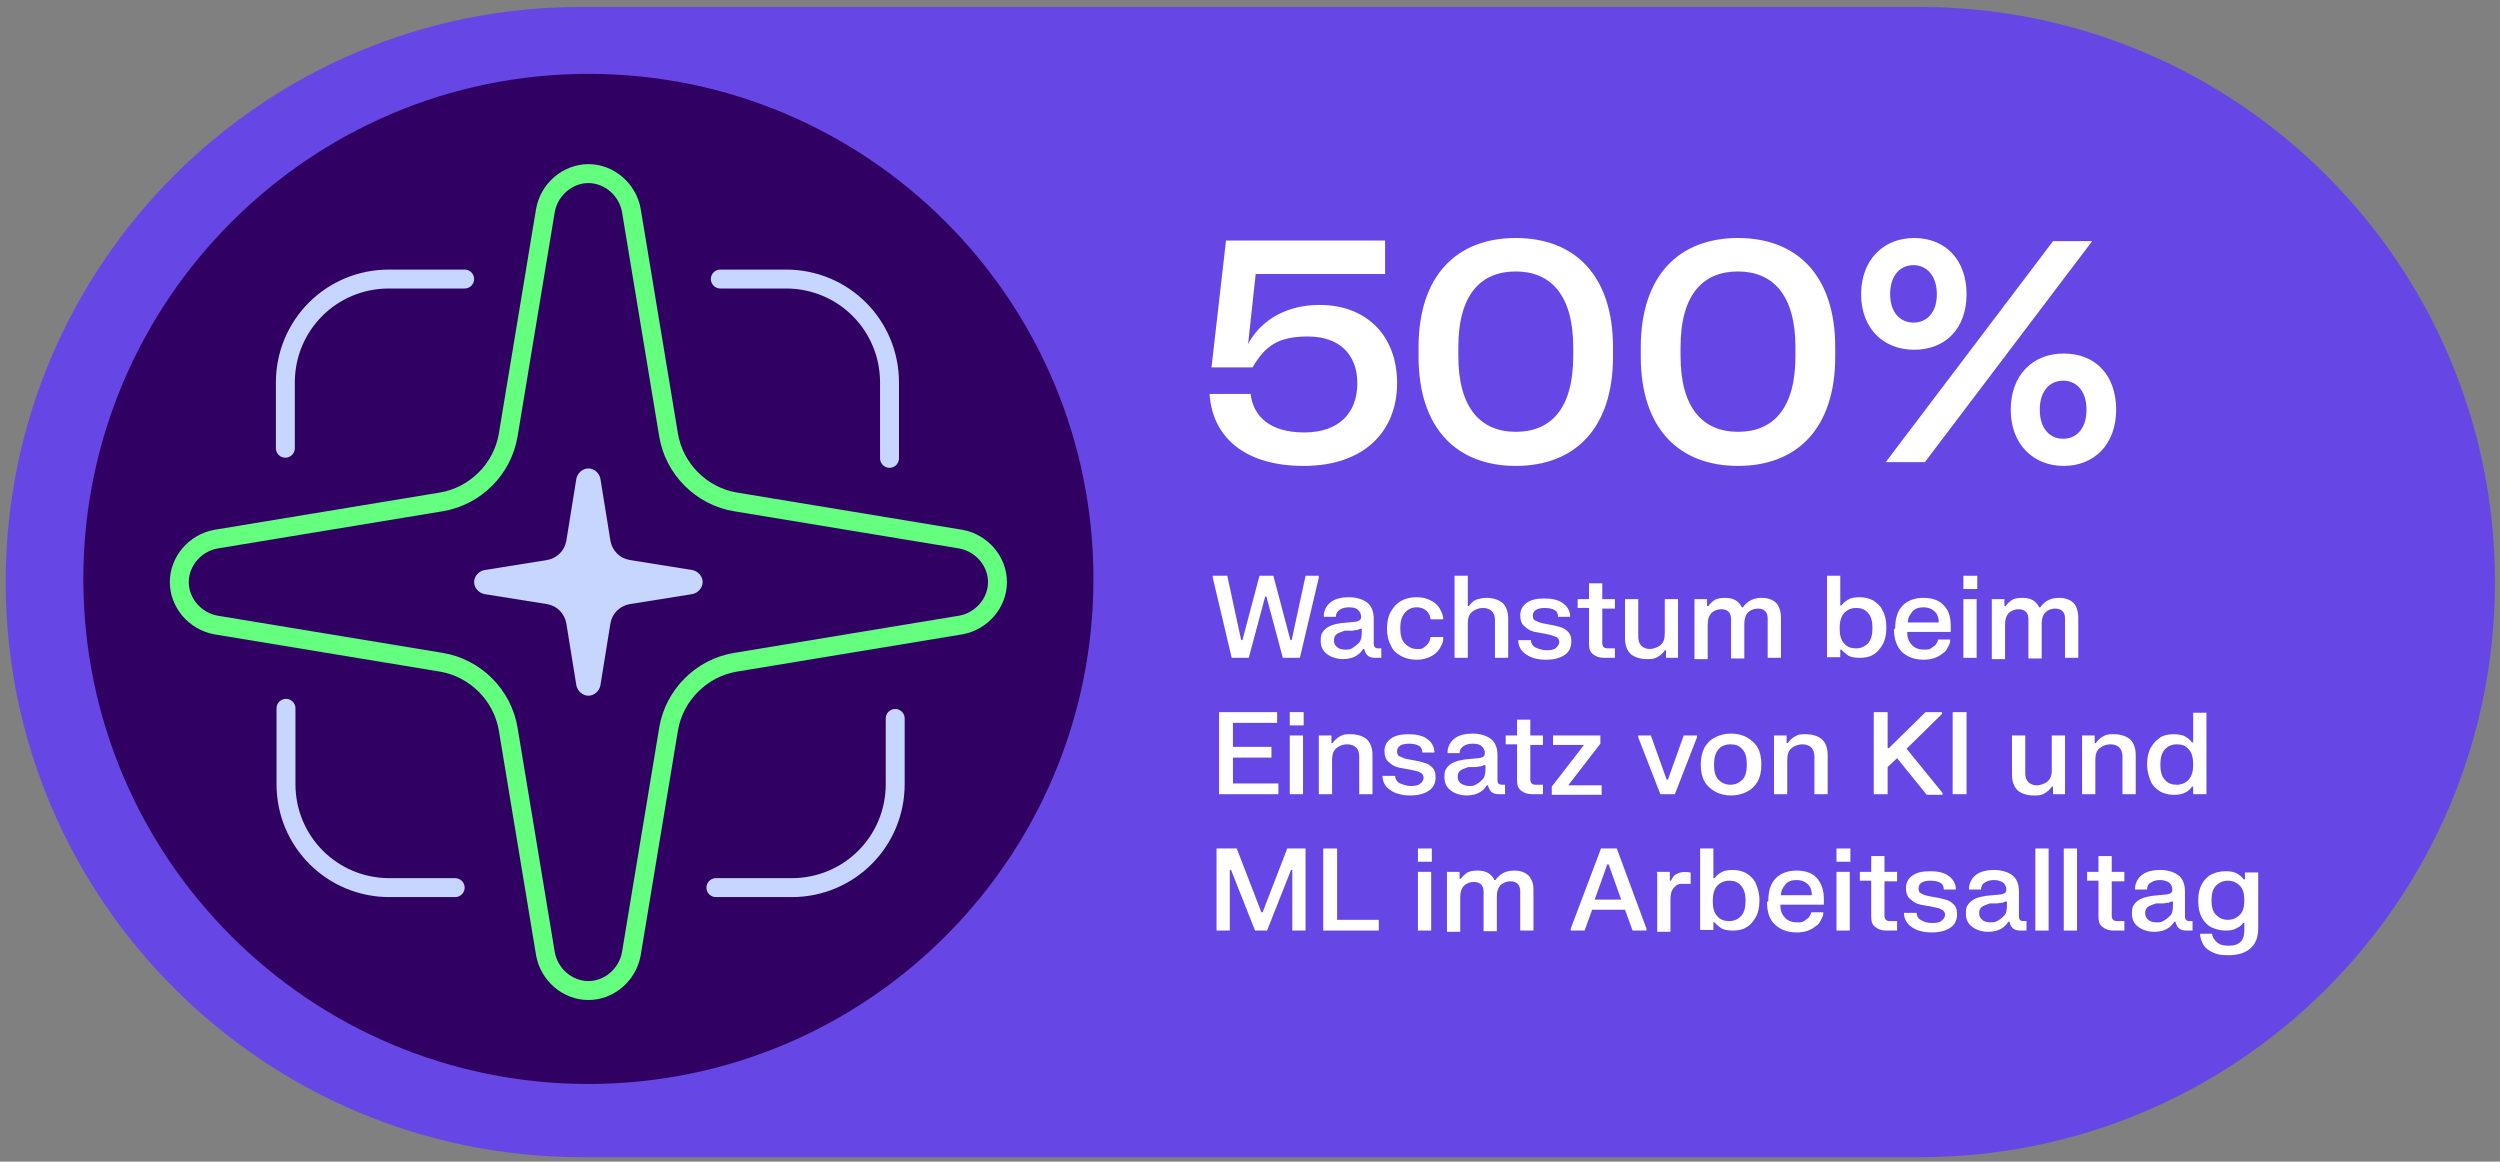 <?xml version="1.0" encoding="UTF-8"?>
<svg id="Layer_1" xmlns="http://www.w3.org/2000/svg" version="1.1" xmlns:xlink="http://www.w3.org/1999/xlink" viewBox="0 0 396 184">
  <rect x="0" y="0" width="396" height="184" fill="#808080" stroke="none"/>
  <!-- Generator: Adobe Illustrator 29.3.1, SVG Export Plug-In . SVG Version: 2.1.0 Build 151)  -->
  <defs>
    <style>
      .st0 {
        fill: #fff;
      }

      .st1, .st2, .st3 {
        fill: none;
      }

      .st4 {
        fill: #6647e5;
      }

      .st5 {
        isolation: isolate;
      }

      .st2 {
        stroke: #c6d6ff;
      }

      .st2, .st3 {
        stroke-linecap: round;
        stroke-linejoin: round;
        stroke-width: 3px;
      }

      .st6 {
        fill: #c6d6ff;
      }

      .st3 {
        stroke: #64ff7e;
      }

      .st7 {
        clip-path: url(#clippath);
      }

      .st8 {
        fill: #300063;
      }
    </style>
    <clipPath id="clippath">
      <rect class="st1" x="23.2" y="21.7" width="140" height="141"/>
    </clipPath>
  </defs>
  <path class="st4" d="M92,1.1h212.1c50.3,0,91.1,40.8,91.1,91.1h0c0,50.3-40.8,91.1-91.1,91.1H92C41.7,183.2.9,142.4.9,92.2h0C.9,41.9,41.7,1.1,92,1.1Z"/>
  <path class="st8" d="M93.2,11.7h0c44.2,0,80,35.8,80,80h0c0,44.2-35.8,80-80,80h0c-44.2,0-80-35.8-80-80h0c0-44.1,35.9-80,80-80Z"/>
  <g class="st7">
    <g>
      <path class="st2" d="M114.1,44.2h10.4c9.1,0,16.4,7.3,16.4,16.4v12"/>
      <path class="st2" d="M72.1,140.6h-10.4c-9.1,0-16.4-7.3-16.4-16.4v-12"/>
      <path class="st2" d="M141.8,113.8v10.4c0,9.1-7.3,16.4-16.4,16.4h-12"/>
      <path class="st2" d="M45.2,71v-10.4c0-9.1,7.3-16.4,16.4-16.4h12"/>
      <path class="st6" d="M109.7,90.3c.9.2,1.6,1,1.6,1.9s-.7,1.7-1.6,1.9l-10,1.6c-1.5.3-2.7,1.4-3,3l-1.6,9.9c-.2.9-1,1.6-1.9,1.6s-1.7-.7-1.9-1.6l-1.6-9.9c-.3-1.5-1.4-2.7-3-3l-10-1.6c-.9-.2-1.6-1-1.6-1.9s.7-1.7,1.6-1.9l10-1.6c1.5-.3,2.7-1.4,3-3l1.6-9.9c.2-.9,1-1.6,1.9-1.6s1.7.7,1.9,1.6l1.6,9.9c.3,1.5,1.4,2.7,3,3l10,1.6Z"/>
      <path class="st3" d="M152.2,85.4c3.3.6,5.8,3.5,5.8,6.8s-2.5,6.2-5.8,6.8l-35.7,5.9c-5.4.9-9.7,5.2-10.6,10.6l-5.9,35.6c-.6,3.3-3.5,5.8-6.8,5.8s-6.2-2.5-6.8-5.8l-5.9-35.6c-.9-5.4-5.2-9.7-10.6-10.6l-35.7-5.9c-3.3-.6-5.8-3.5-5.8-6.8s2.5-6.2,5.8-6.8l35.7-5.9c5.4-.9,9.7-5.2,10.6-10.6l5.9-35.6c.6-3.3,3.5-5.8,6.8-5.8s6.2,2.5,6.8,5.8l5.9,35.6c.9,5.4,5.2,9.7,10.6,10.6l35.7,5.9Z"/>
    </g>
  </g>
  <path class="st0" d="M209,48.3c7.4,0,12.3,4.8,12.3,12.4s-5.2,13.1-14.8,13.1-14.5-4.8-14.9-11.4h6.5c.4,3.5,3,6.1,8.5,6.1s8.4-3.1,8.4-7.8-3-7.4-7.8-7.4-6.8,1.5-8.8,4.9h-6.5l2.3-20.1h25.2v5.3h-20.5l-1.2,11.1c1.6-3.1,5.3-6.2,11.3-6.2ZM240.1,73.8c-9.4,0-15.4-6-15.4-17.3v-1.5c0-11.3,6-17.3,15.4-17.3s15.4,6,15.4,17.3v1.5c0,11.3-6,17.3-15.4,17.3ZM231,56.4c0,8.3,3.6,12,9.1,12s9.1-3.6,9.1-12v-1.4c0-8.3-3.6-12-9.1-12s-9.1,3.6-9.1,12v1.4ZM275.3,73.8c-9.4,0-15.4-6-15.4-17.3v-1.5c0-11.3,6-17.3,15.4-17.3s15.4,6,15.4,17.3v1.5c0,11.3-6,17.3-15.4,17.3ZM266.2,56.4c0,8.3,3.6,12,9.1,12s9.1-3.6,9.1-12v-1.4c0-8.3-3.6-12-9.1-12s-9.1,3.6-9.1,12v1.4ZM331.4,38.2h-6.2l-26.5,35h6.2s26.5-35,26.5-35ZM294.8,46.6c0-5.4,3.5-8.9,8.4-8.9s8.3,3.4,8.3,8.9-3.4,8.8-8.3,8.8-8.4-3.4-8.4-8.8ZM299.4,46.6c0,2.9,1.6,4.5,3.7,4.5s3.7-1.6,3.7-4.5-1.6-4.6-3.7-4.6-3.7,1.6-3.7,4.6ZM318.5,64.9c0-5.4,3.4-8.9,8.4-8.9s8.3,3.4,8.3,8.9-3.5,8.9-8.3,8.9-8.4-3.4-8.4-8.9ZM323.1,64.9c0,3,1.6,4.6,3.7,4.6s3.7-1.6,3.7-4.6-1.6-4.6-3.7-4.6-3.7,1.6-3.7,4.6Z"/>
  <g class="st5">
    <g class="st5">
      <g class="st5">
        <path class="st0" d="M192.2,91.2h2.2l2.2,10.2h.2l2.7-10.2h2.2l2.7,10.2h.2l2.2-10.2h2.1v.3l-3,12.7h-2.7l-2.6-9.7h-.2l-2.6,9.7h-2.7l-3-12.7v-.3Z"/>
        <path class="st0" d="M209.7,97.6v-.3c.1-.8.5-1.5,1.2-2,.7-.5,1.7-.7,2.8-.7s2.1.3,2.8.8,1.1,1.4,1.1,2.6v4c0,.4.2.7.7.7h.5v1.5h-.9c-.6,0-1-.1-1.3-.4-.3-.3-.4-.6-.5-1h-.2c-.2.4-.6.8-1.1,1.1-.5.3-1.2.5-2.1.5s-1.9-.3-2.5-.8c-.7-.5-1-1.2-1-2.1s.1-1.1.4-1.5c.3-.4.7-.7,1.2-.9.5-.2,1-.3,1.6-.4l2.1-.2c.3,0,.6-.1.8-.2s.3-.3.3-.6c0-.5-.2-.8-.5-1.1s-.8-.4-1.4-.4-1.1.1-1.5.4-.6.6-.6,1.1h-1.9ZM211.3,101.5c0,.4.2.8.5,1,.3.3.8.4,1.3.4s.8,0,1.2-.3.7-.5,1-.8c.3-.4.4-.9.4-1.6v-.6h-.2c-.1,0-.3.1-.5.2-.2,0-.4,0-.8.1h-1.2c-.5.2-.9.3-1.2.5s-.5.5-.5,1Z"/>
        <path class="st0" d="M219.7,99.5c0-1,.2-1.9.6-2.6.4-.7.9-1.3,1.6-1.7s1.5-.6,2.5-.6,1.6.2,2.2.5c.6.3,1.1.7,1.4,1.2.3.5.5,1,.6,1.5v.3h-2c0-.3-.1-.6-.3-.9-.1-.3-.4-.5-.7-.7-.3-.2-.7-.3-1.2-.3-.8,0-1.4.3-1.9.9s-.7,1.4-.7,2.4.2,1.9.7,2.4,1.1.9,1.9.9.9,0,1.2-.3c.3-.2.5-.4.7-.7.2-.3.2-.6.3-.9h2v.3c0,.6-.3,1.1-.6,1.6-.3.5-.8.9-1.4,1.2-.6.3-1.3.5-2.2.5s-1.8-.2-2.5-.6-1.3-.9-1.6-1.7c-.4-.7-.6-1.6-.6-2.6Z"/>
        <path class="st0" d="M230.4,91.2h2.1v4.8h.2c.1-.2.3-.4.5-.6.2-.2.5-.4.9-.5.4-.1.8-.2,1.4-.2,1,0,1.9.3,2.5.8.6.6.9,1.4.9,2.5v6.2h-2.1v-6c0-.6-.2-1.1-.5-1.4-.3-.3-.8-.5-1.4-.5s-1.2.2-1.7.6c-.5.4-.7,1-.7,1.9v5.4h-2.1v-13Z"/>
        <path class="st0" d="M240.8,97.5c0-.8.3-1.5,1-2s1.6-.7,2.8-.7,2.2.2,2.9.7c.7.5,1.1,1.1,1.2,1.9v.3h-1.9c0-.5-.2-.9-.6-1.1-.4-.2-.9-.3-1.5-.3s-1.1.1-1.4.3c-.3.2-.5.5-.5.9s.1.7.4.8.6.3,1,.4l1.6.3c.6.1,1.2.3,1.6.4.5.2.8.5,1.1.8.3.4.4.8.4,1.4,0,.9-.3,1.6-1,2.1-.7.5-1.7.8-3,.8s-2.4-.3-3.1-.8c-.8-.5-1.2-1.2-1.3-2v-.3h2c0,.5.3,1,.8,1.2s1,.4,1.7.4,1.2-.1,1.5-.4.5-.6.5-.9-.2-.7-.5-.8-.7-.3-1.2-.4l-1.6-.3c-.9-.1-1.6-.4-2.1-.9-.6-.4-.8-1.1-.8-1.9Z"/>
        <path class="st0" d="M249.9,94.9h1.8v-2.5h2.1v2.5h2v1.5h-2v5.5c0,.5.3.8.8.8h1.2v1.5h-1.7c-.8,0-1.3-.2-1.8-.6s-.6-.9-.6-1.7v-5.6h-1.8v-1.5Z"/>
        <path class="st0" d="M266,104.2h-2.1v-1.2h-.2c-.1.2-.3.4-.5.6-.2.2-.5.4-.9.6s-.9.2-1.5.2c-1,0-1.9-.3-2.5-.8-.6-.6-.9-1.4-.9-2.5v-6.2h2.1v6c0,.6.2,1.1.5,1.4.3.3.8.5,1.3.5s1.2-.2,1.7-.6c.5-.4.7-1,.7-1.9v-5.4h2.1v9.3Z"/>
        <path class="st0" d="M268.4,94.9h2v1.1h.2c.2-.3.5-.6.9-.9.4-.3,1-.4,1.8-.4s1.4.2,1.8.5c.4.3.7.7.8,1h.2c.2-.4.6-.7,1-1,.5-.3,1.1-.5,1.9-.5s1.1.1,1.6.3c.5.2.9.6,1.1,1s.4,1,.4,1.8v6.4h-2.1v-6.2c0-.5-.1-.9-.4-1.2-.3-.3-.7-.4-1.2-.4s-1.1.2-1.5.6c-.4.4-.6,1-.6,1.8v5.5h-2.1v-6.2c0-.5-.1-.9-.4-1.2-.3-.3-.7-.4-1.2-.4s-1.1.2-1.5.6-.6,1-.6,1.8v5.5h-2.1v-9.3Z"/>
        <path class="st0" d="M289.4,91.2h2.1v4.7h.2c.2-.3.5-.6,1-.9.5-.3,1.1-.4,1.9-.4s1.5.2,2.1.5c.6.4,1.2.9,1.5,1.6.4.7.6,1.6.6,2.7s-.2,2-.6,2.7-.9,1.3-1.5,1.6c-.6.4-1.4.5-2.1.5s-1.5-.1-1.9-.4-.8-.6-1-.9h-.2v1.2h-2.1v-13ZM291.4,99.5c0,1.1.2,1.9.7,2.4.5.6,1.1.8,1.9.8s1.4-.3,1.9-.8c.5-.6.7-1.4.7-2.4s-.2-1.9-.7-2.4c-.5-.6-1.1-.8-1.9-.8s-1.4.3-1.9.8c-.5.6-.7,1.4-.7,2.4Z"/>
        <path class="st0" d="M300.2,99.5c0-1.6.4-2.8,1.2-3.6.8-.8,1.9-1.2,3.3-1.2s2.5.4,3.2,1.2c.8.8,1.1,1.9,1.1,3.3v.9h-6.9c0,.8.2,1.5.7,2,.4.5,1.1.8,1.9.8s.9,0,1.3-.3c.3-.2.6-.4.7-.6s.3-.5.3-.7h1.9v.3c0,.3-.2.6-.4,1s-.4.7-.8.9c-.3.3-.7.5-1.2.7s-1.1.3-1.8.3c-1.4,0-2.5-.4-3.4-1.2-.8-.8-1.3-2-1.3-3.6ZM302.2,98.6h4.9c0-.7-.2-1.3-.6-1.7s-1-.7-1.8-.7-1.4.2-1.8.7-.7,1-.7,1.7Z"/>
        <path class="st0" d="M311,91.2h2.2v2.1h-2.2v-2.1ZM311,94.9h2.1v9.3h-2.1v-9.3Z"/>
        <path class="st0" d="M315.5,94.9h2v1.1h.2c.2-.3.5-.6.9-.9.4-.3,1-.4,1.8-.4s1.4.2,1.8.5c.4.3.7.7.8,1h.2c.2-.4.6-.7,1-1,.5-.3,1.1-.5,1.9-.5s1.1.1,1.6.3c.5.2.9.6,1.1,1s.4,1,.4,1.8v6.4h-2.1v-6.2c0-.5-.1-.9-.4-1.2s-.7-.4-1.2-.4-1.1.2-1.5.6-.6,1-.6,1.8v5.5h-2.1v-6.2c0-.5-.1-.9-.4-1.2s-.7-.4-1.2-.4-1.1.2-1.5.6c-.4.4-.6,1-.6,1.8v5.5h-2.1v-9.3Z"/>
      </g>
      <g class="st5">
        <path class="st0" d="M193,112.8h9.3v1.7h-7v3.8h6.1v1.7h-6.1v4.1h7.2v1.7h-9.4v-13Z"/>
        <path class="st0" d="M204.3,112.8h2.2v2.1h-2.2v-2.1ZM204.3,116.5h2.1v9.3h-2.1v-9.3Z"/>
        <path class="st0" d="M208.8,116.5h2.1v1.2h.2c.1-.2.3-.4.5-.6s.5-.4.9-.6c.4-.2.9-.2,1.5-.2,1,0,1.9.3,2.5.8.6.6.9,1.4.9,2.5v6.2h-2.1v-6c0-.6-.2-1.1-.5-1.4-.3-.3-.8-.5-1.4-.5s-1.2.2-1.7.6c-.5.4-.7,1-.7,1.9v5.4h-2.1v-9.3Z"/>
        <path class="st0" d="M219.3,119c0-.8.3-1.5,1-2,.7-.5,1.6-.7,2.8-.7s2.2.2,2.9.7c.7.5,1.1,1.1,1.2,1.9v.3h-1.9c0-.5-.2-.9-.6-1.1-.4-.2-.9-.3-1.5-.3s-1.1.1-1.4.3c-.3.2-.5.5-.5.9s.1.7.4.8.6.3,1,.4l1.6.3c.6.1,1.2.3,1.6.4.5.2.8.5,1.1.8.3.4.4.8.4,1.4,0,.9-.3,1.6-1,2.1-.7.5-1.7.8-3,.8s-2.4-.3-3.1-.8c-.8-.5-1.2-1.2-1.3-2v-.3h2c0,.5.3,1,.8,1.2s1,.4,1.7.4,1.2-.1,1.5-.4c.3-.2.5-.6.5-.9s-.2-.7-.5-.8c-.3-.2-.7-.3-1.2-.4l-1.6-.3c-.9-.1-1.6-.4-2.1-.9-.6-.4-.8-1.1-.8-1.9Z"/>
        <path class="st0" d="M229.3,119.2v-.3c.1-.8.5-1.5,1.2-2,.7-.5,1.7-.7,2.8-.7s2.1.3,2.8.8,1.1,1.4,1.1,2.6v4c0,.4.2.7.7.7h.5v1.5h-.9c-.6,0-1-.1-1.3-.4-.3-.3-.4-.6-.5-1h-.2c-.2.4-.6.8-1.1,1.1-.5.3-1.2.5-2.1.5s-1.9-.3-2.5-.8c-.7-.5-1-1.2-1-2.1s.1-1.1.4-1.5c.3-.4.7-.7,1.2-.9.5-.2,1-.3,1.6-.4l2.1-.2c.3,0,.6-.1.8-.2.2-.1.3-.3.3-.6,0-.5-.2-.8-.5-1.1s-.8-.4-1.4-.4-1.1.1-1.5.4-.6.6-.6,1.1h-1.9ZM230.9,123.1c0,.4.2.8.5,1s.8.4,1.3.4.8,0,1.2-.3c.4-.2.7-.5,1-.8.3-.4.4-.9.4-1.6v-.6h-.2c-.1,0-.3.1-.5.2-.2,0-.4,0-.8.1h-1.2c-.5.2-.9.3-1.2.5-.3.2-.5.5-.5,1Z"/>
        <path class="st0" d="M238.5,116.5h1.8v-2.5h2.1v2.5h2v1.5h-2v5.5c0,.5.3.8.8.8h1.2v1.5h-1.7c-.8,0-1.3-.2-1.8-.6s-.6-.9-.6-1.7v-5.6h-1.8v-1.5Z"/>
        <path class="st0" d="M245.9,116.5h7.6v1.3l-5.1,6.6h5.3v1.5h-7.9v-1.3l5.1-6.6h-4.9v-1.5Z"/>
        <path class="st0" d="M259.4,116.5h2.1l2.5,7h.2l2.5-7h2.1v.3l-3.5,9h-2.3l-3.5-9v-.3Z"/>
        <path class="st0" d="M269.4,121.1c0-1.1.2-1.9.6-2.7.4-.7,1-1.3,1.7-1.6.7-.4,1.6-.6,2.5-.6s1.8.2,2.5.6c.7.4,1.3.9,1.7,1.6.4.7.6,1.6.6,2.7s-.2,2-.6,2.7c-.4.7-1,1.3-1.7,1.6-.7.4-1.6.6-2.5.6s-1.8-.2-2.5-.6c-.7-.4-1.3-.9-1.7-1.6-.4-.7-.6-1.6-.6-2.7ZM271.5,121.1c0,1.1.2,1.9.7,2.4s1.1.8,1.9.8,1.4-.3,1.9-.8.7-1.4.7-2.4-.2-1.9-.7-2.4c-.5-.6-1.1-.8-1.9-.8s-1.5.3-1.9.8c-.5.6-.7,1.4-.7,2.4Z"/>
        <path class="st0" d="M280.9,116.5h2.1v1.2h.2c.1-.2.3-.4.5-.6.2-.2.5-.4.9-.6s.9-.2,1.5-.2c1,0,1.9.3,2.5.8.6.6.9,1.4.9,2.5v6.2h-2.1v-6c0-.6-.2-1.1-.5-1.4-.3-.3-.8-.5-1.4-.5s-1.2.2-1.7.6c-.5.4-.7,1-.7,1.9v5.4h-2.1v-9.3Z"/>
        <path class="st0" d="M299,121.5v4.3h-2.2v-13h2.2v5.7h.2l5.8-5.7h2.6v.3l-5.6,5.5,5.7,7v.3h-2.5l-4.7-5.8-1.5,1.4Z"/>
        <path class="st0" d="M309.3,112.8h2.2v13h-2.2v-13Z"/>
        <path class="st0" d="M327.3,125.8h-2.1v-1.2h-.2c-.1.2-.3.4-.5.6-.2.2-.5.4-.9.6s-.9.2-1.5.2c-1,0-1.9-.3-2.5-.8-.6-.6-.9-1.4-.9-2.5v-6.2h2.1v6c0,.6.2,1.1.5,1.4.3.3.8.5,1.3.5s1.2-.2,1.7-.6c.5-.4.7-1,.7-1.9v-5.4h2.1v9.3Z"/>
        <path class="st0" d="M329.7,116.5h2.1v1.2h.2c.1-.2.3-.4.5-.6.2-.2.5-.4.9-.6s.9-.2,1.5-.2c1,0,1.9.3,2.5.8.6.6.9,1.4.9,2.5v6.2h-2.1v-6c0-.6-.2-1.1-.5-1.4-.3-.3-.8-.5-1.4-.5s-1.2.2-1.7.6c-.5.4-.7,1-.7,1.9v5.4h-2.1v-9.3Z"/>
        <path class="st0" d="M349.5,125.8h-2.1v-1.2h-.2c-.2.3-.5.7-1,.9-.5.3-1.1.4-1.9.4s-1.5-.2-2.1-.5c-.6-.4-1.2-.9-1.5-1.6s-.6-1.6-.6-2.7.2-2,.6-2.7c.4-.7.9-1.2,1.5-1.6.6-.4,1.4-.5,2.1-.5s1.5.1,1.9.4c.5.3.8.6,1,.9h.2v-4.7h2.1v13ZM347.4,121.1c0-1-.2-1.9-.7-2.4-.5-.6-1.1-.8-1.9-.8s-1.4.3-1.9.8c-.5.6-.7,1.4-.7,2.4s.2,1.9.7,2.4c.5.6,1.1.8,1.9.8s1.4-.3,1.9-.8c.5-.6.7-1.4.7-2.4Z"/>
      </g>
      <g class="st5">
        <path class="st0" d="M193,134.4h2.9l3.9,10.1h.2l3.9-10.1h2.9v13h-2.1v-9.6h-.2l-3.8,9.6h-1.9l-3.8-9.6h-.2v9.6h-2.1v-13Z"/>
        <path class="st0" d="M209.6,134.4h2.2v11.3h6.6v1.7h-8.8v-13Z"/>
        <path class="st0" d="M224.6,134.4h2.2v2.1h-2.2v-2.1ZM224.6,138.1h2.1v9.3h-2.1v-9.3Z"/>
        <path class="st0" d="M229.2,138.1h2v1.1h.2c.2-.3.5-.6.9-.9s1-.4,1.8-.4,1.4.2,1.8.5c.4.3.7.7.8,1h.2c.2-.4.6-.7,1-1,.5-.3,1.1-.5,1.9-.5s1.1.1,1.6.3c.5.2.9.6,1.1,1,.3.5.4,1,.4,1.8v6.4h-2.1v-6.2c0-.5-.1-.9-.4-1.2-.3-.3-.7-.4-1.2-.4s-1.1.2-1.5.6c-.4.4-.6,1-.6,1.8v5.5h-2.1v-6.2c0-.5-.1-.9-.4-1.2-.3-.3-.7-.4-1.2-.4s-1.1.2-1.5.6-.6,1-.6,1.8v5.5h-2.1v-9.3Z"/>
        <path class="st0" d="M248.8,147.4v-.3l4.8-12.7h2.5l4.7,12.7v.3h-2.2l-1.2-3.3h-5.2l-1.2,3.3h-2.2ZM252.7,142.5h4.1l-2-5.6h-.2l-2,5.6Z"/>
        <path class="st0" d="M262.4,138.1h2.1v1.4h.2c.1-.3.3-.6.5-.8s.6-.4,1-.5c.4-.1.9-.1,1.6,0v1.8c-.6,0-1.2,0-1.7,0-.5.1-.8.4-1.1.8-.3.4-.4,1-.4,1.8v5h-2.1v-9.3Z"/>
        <path class="st0" d="M269.3,134.4h2.1v4.7h.2c.2-.3.5-.6,1-.9.5-.3,1.1-.4,1.9-.4s1.5.2,2.1.5c.6.4,1.2.9,1.5,1.6s.6,1.6.6,2.7-.2,2-.6,2.7-.9,1.3-1.5,1.6c-.6.4-1.4.5-2.1.5s-1.5-.1-1.9-.4-.8-.6-1-.9h-.2v1.2h-2.1v-13ZM271.3,142.7c0,1.1.2,1.9.7,2.4.5.6,1.1.8,1.9.8s1.4-.3,1.9-.8c.5-.6.7-1.4.7-2.4s-.2-1.8-.7-2.4c-.5-.6-1.1-.8-1.9-.8s-1.4.3-1.9.8c-.5.6-.7,1.4-.7,2.4Z"/>
        <path class="st0" d="M280.1,142.7c0-1.6.4-2.8,1.2-3.6.8-.8,1.9-1.2,3.3-1.2s2.5.4,3.2,1.2,1.1,1.9,1.1,3.3v.9h-6.9c0,.8.2,1.5.7,2,.4.5,1.1.8,1.9.8s.9,0,1.3-.3c.3-.2.6-.4.7-.6s.3-.5.3-.7h1.9v.3c0,.3-.2.6-.4,1s-.4.7-.8.9c-.3.3-.7.5-1.2.7-.5.2-1.1.3-1.8.3-1.4,0-2.5-.4-3.4-1.2s-1.3-2-1.3-3.6ZM282.1,141.8h4.9c0-.7-.2-1.3-.6-1.7s-1-.7-1.8-.7-1.4.2-1.8.7-.7,1-.7,1.7Z"/>
        <path class="st0" d="M290.9,134.4h2.2v2.1h-2.2v-2.1ZM290.9,138.1h2.1v9.3h-2.1v-9.3Z"/>
        <path class="st0" d="M294.6,138.1h1.8v-2.5h2.1v2.5h2v1.5h-2v5.5c0,.5.3.8.8.8h1.2v1.5h-1.7c-.8,0-1.3-.2-1.8-.6s-.6-.9-.6-1.7v-5.6h-1.8v-1.5Z"/>
        <path class="st0" d="M301.9,140.7c0-.8.3-1.5,1-2,.7-.5,1.6-.7,2.8-.7s2.2.2,2.9.7c.7.5,1.1,1.1,1.2,1.9v.3h-1.9c0-.5-.2-.9-.6-1.1s-.9-.3-1.5-.3-1.1.1-1.4.3c-.3.2-.5.5-.5.9s.1.7.4.8c.3.2.6.3,1,.4l1.6.3c.6.1,1.2.3,1.6.4.5.2.8.5,1.1.8.3.4.4.8.4,1.4,0,.9-.3,1.6-1,2.1-.7.5-1.7.8-3,.8s-2.4-.3-3.1-.8c-.8-.5-1.2-1.2-1.3-2v-.3h2c0,.5.3,1,.8,1.2.5.3,1,.4,1.7.4s1.2-.1,1.5-.4c.3-.2.5-.6.5-.9s-.2-.7-.5-.8c-.3-.2-.7-.3-1.2-.4l-1.6-.3c-.9-.1-1.6-.4-2.1-.9-.6-.4-.8-1.1-.8-1.9Z"/>
        <path class="st0" d="M311.9,140.8v-.3c.1-.8.5-1.5,1.2-2s1.7-.7,2.8-.7,2.1.3,2.8.8c.7.5,1.1,1.4,1.1,2.6v4c0,.4.2.7.7.7h.5v1.5h-.9c-.6,0-1-.1-1.3-.4-.3-.3-.4-.6-.5-1h-.2c-.2.4-.6.8-1.1,1.1-.5.3-1.2.5-2.1.5s-1.9-.3-2.5-.8c-.7-.5-1-1.2-1-2.1s.1-1.1.4-1.5.7-.7,1.2-.9c.5-.2,1-.3,1.6-.4l2.1-.2c.3,0,.6-.1.8-.2s.3-.3.3-.6c0-.5-.2-.8-.5-1.1-.3-.2-.8-.4-1.4-.4s-1.1.1-1.5.4c-.4.2-.6.6-.6,1.1h-1.9ZM313.5,144.7c0,.4.2.8.5,1,.3.3.8.4,1.3.4s.8,0,1.2-.3c.4-.2.7-.5,1-.8s.4-.9.4-1.6v-.6h-.2c-.1,0-.3.1-.5.2-.2,0-.4,0-.8.1h-1.2c-.5.2-.9.3-1.2.5s-.5.5-.5,1Z"/>
        <path class="st0" d="M322.4,134.4h2.1v13h-2.1v-13Z"/>
        <path class="st0" d="M326.9,134.4h2.1v13h-2.1v-13Z"/>
        <path class="st0" d="M330.6,138.1h1.8v-2.5h2.1v2.5h2v1.5h-2v5.5c0,.5.3.8.8.8h1.2v1.5h-1.7c-.8,0-1.3-.2-1.8-.6s-.6-.9-.6-1.7v-5.6h-1.8v-1.5Z"/>
        <path class="st0" d="M338.2,140.8v-.3c.1-.8.5-1.5,1.2-2s1.7-.7,2.8-.7,2.1.3,2.8.8c.7.5,1.1,1.4,1.1,2.6v4c0,.4.2.7.7.7h.5v1.5h-.9c-.6,0-1-.1-1.3-.4-.3-.3-.4-.6-.5-1h-.2c-.2.4-.6.8-1.1,1.1-.5.3-1.2.5-2.1.5s-1.9-.3-2.5-.8c-.7-.5-1-1.2-1-2.1s.1-1.1.4-1.5.7-.7,1.2-.9c.5-.2,1-.3,1.6-.4l2.1-.2c.3,0,.6-.1.8-.2.2-.1.3-.3.3-.6,0-.5-.2-.8-.5-1.1-.3-.2-.8-.4-1.4-.4s-1.1.1-1.5.4c-.4.2-.6.6-.6,1.1h-1.9ZM339.8,144.7c0,.4.2.8.5,1,.3.3.8.4,1.3.4s.8,0,1.2-.3c.4-.2.7-.5,1-.8s.4-.9.4-1.6v-.6h-.2c-.1,0-.3.1-.5.2-.2,0-.4,0-.8.1h-1.2c-.5.2-.9.3-1.2.5-.3.2-.5.5-.5,1Z"/>
        <path class="st0" d="M348.2,142.6c0-1.1.2-1.9.6-2.6.4-.7.9-1.2,1.5-1.5.6-.3,1.4-.5,2.2-.5s1.4.1,1.9.4c.5.3.8.6,1,.9h.2v-1.1h2.1v8.9c0,1.3-.4,2.4-1.2,3.1-.8.7-1.9,1.1-3.4,1.1s-1.8-.1-2.5-.4c-.7-.3-1.2-.7-1.5-1.1-.3-.5-.5-1-.6-1.6v-.3h1.9c0,.5.3.9.7,1.3.4.4,1,.6,1.9.6s1.5-.2,1.9-.6c.4-.4.6-1,.6-1.9v-1.1h-.2c-.2.3-.5.6-1,.8-.4.3-1,.4-1.8.4s-1.5-.2-2.2-.5c-.6-.3-1.2-.9-1.5-1.5-.4-.7-.6-1.6-.6-2.6ZM350.3,142.6c0,1,.2,1.8.7,2.3.5.5,1.1.8,1.9.8s1.4-.3,1.9-.8c.5-.5.7-1.3.7-2.3s-.2-1.8-.7-2.3-1.1-.8-1.9-.8-1.4.3-1.9.8c-.5.5-.7,1.3-.7,2.3Z"/>
      </g>
    </g>
  </g>
</svg>